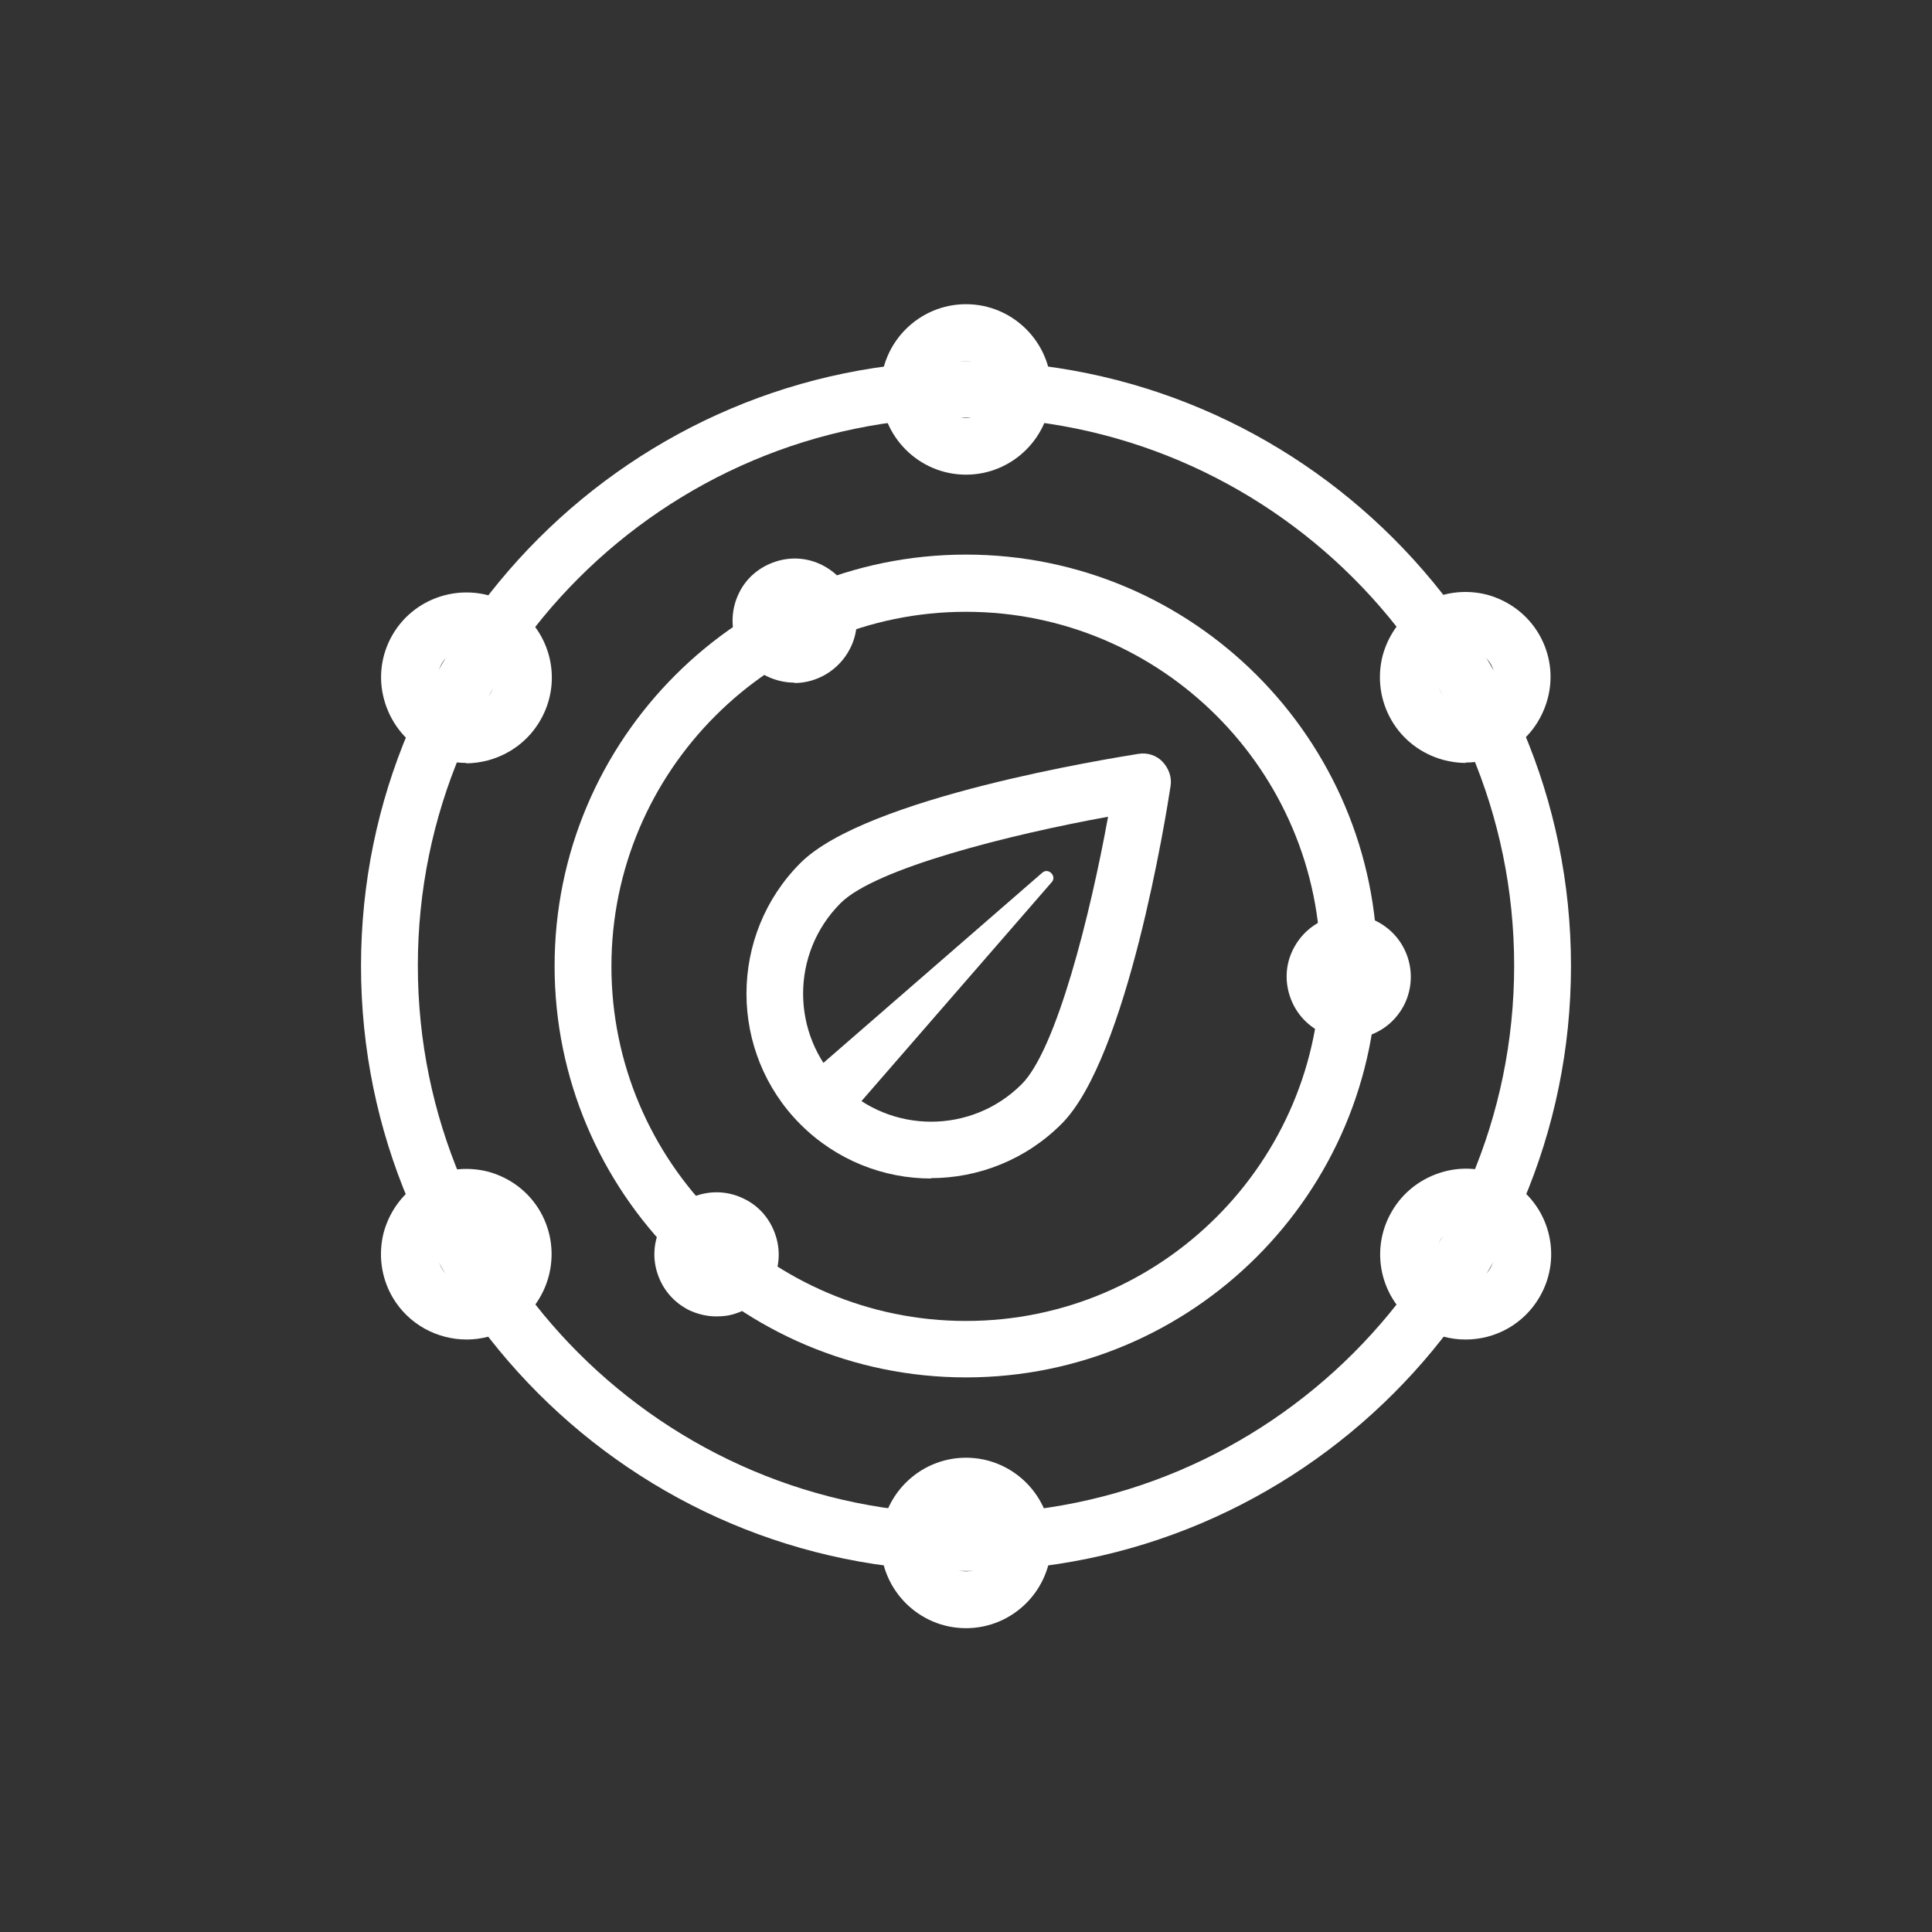 <svg height="51" width="51" viewBox="0 0 51 51" data-name="Layer 1" id="Layer_1" xmlns="http://www.w3.org/2000/svg">
  <rect x="0" y="0" width="51" height="51" fill="#333333" stroke="none"/>
  <defs>
    <style>
      .cls-1 {
        fill: #fff;
        stroke-width: 0px;
      }
    </style>
  </defs>
  <path d="m25.5,12.53c-1.24,0-2.25-1.01-2.25-2.25s1.01-2.25,2.25-2.25,2.25,1.01,2.25,2.25-1.01,2.25-2.25,2.25Zm0-3c-.42,0-.75.34-.75.75s.34.75.75.75.75-.34.75-.75-.34-.75-.75-.75Z" class="cls-1"></path>
  <path d="m20.97,18.02c-.25,0-.5-.06-.73-.17t0,0c-.81-.41-1.13-1.39-.73-2.2.19-.39.53-.68.95-.82.41-.14.86-.11,1.25.09.39.2.68.53.82.95.14.42.11.86-.09,1.25-.29.57-.87.91-1.47.91Zm-.06-1.51c.07.04.15,0,.18-.06.03-.06,0-.15-.06-.18-.06-.03-.15,0-.18.06-.03.07,0,.15.06.18Z" class="cls-1"></path>
  <path d="m18.91,34.75c-.25,0-.5-.06-.73-.17h0c-.39-.2-.68-.53-.82-.95-.14-.41-.11-.86.09-1.25.41-.81,1.39-1.14,2.2-.73.39.19.68.53.82.95.14.41.11.86-.09,1.25-.2.39-.53.68-.95.82-.17.06-.34.08-.52.08Zm0-1.77c-.05,0-.1.03-.12.08-.03.06,0,.15.06.18,0,0,0,0,0,0,.04.02.08.01.1,0,.02,0,.06-.03.08-.07.03-.06,0-.15-.06-.18-.02,0-.04-.01-.06-.01Z" class="cls-1"></path>
  <path d="m35.6,27.42c-.25,0-.5-.06-.73-.17-.39-.2-.68-.53-.82-.95s-.11-.86.09-1.25c.2-.39.53-.68.95-.82.42-.14.86-.11,1.25.09.81.41,1.13,1.39.73,2.2-.2.39-.53.68-.95.82-.17.06-.34.08-.52.08Zm.01-1.77c-.05,0-.11.03-.13.07-.03.06,0,.15.06.18t0,0s.08.01.1,0,.06-.03.08-.07c.03-.07,0-.15-.06-.18-.01,0-.03,0-.05,0Z" class="cls-1"></path>
  <path d="m12.31,20.14c-.39,0-.78-.1-1.12-.3-.52-.3-.89-.79-1.05-1.37-.16-.58-.08-1.19.22-1.71.62-1.07,2-1.44,3.08-.82h0c1.08.62,1.45,2,.82,3.08-.3.52-.79.89-1.37,1.05-.19.05-.39.08-.59.08Zm0-3c-.26,0-.51.13-.65.38-.1.17-.13.38-.08.57.05.19.18.36.35.46.18.1.38.13.57.08.19-.05.36-.18.46-.35.1-.17.13-.38.07-.57-.05-.19-.18-.36-.35-.46h0c-.12-.07-.25-.1-.38-.1Z" class="cls-1"></path>
  <path d="m12.32,35.36c-.78,0-1.54-.4-1.96-1.12-.3-.52-.38-1.13-.23-1.71.16-.58.53-1.07,1.05-1.37.52-.3,1.12-.38,1.71-.23.58.16,1.07.53,1.37,1.05.62,1.08.25,2.46-.82,3.08-.35.2-.74.3-1.12.3Zm0-3c-.13,0-.26.03-.38.1h0c-.17.1-.3.26-.35.46-.05.19-.03.4.08.57.21.36.67.48,1.03.28.36-.21.48-.67.27-1.03-.1-.17-.26-.3-.46-.35-.06-.02-.13-.03-.2-.03Zm-.75-.55h0,0Z" class="cls-1"></path>
  <path d="m25.5,42.98c-1.24,0-2.25-1.01-2.25-2.25s1.01-2.25,2.25-2.25,2.25,1.01,2.25,2.25-1.01,2.25-2.25,2.25Zm0-3c-.42,0-.75.34-.75.75s.34.75.75.75.75-.34.75-.75-.34-.75-.75-.75Z" class="cls-1"></path>
  <path d="m38.68,35.36c-.38,0-.77-.1-1.12-.3h0c-1.08-.62-1.45-2-.82-3.08.3-.52.79-.89,1.37-1.05.58-.16,1.19-.08,1.71.23,1.08.62,1.45,2,.82,3.08-.42.72-1.17,1.12-1.95,1.12Zm-.37-1.6c.17.1.38.13.57.07.19-.05.36-.18.46-.35.21-.36.08-.82-.28-1.03-.17-.1-.38-.13-.57-.08-.19.05-.36.18-.46.35-.1.17-.13.38-.08.57.05.19.18.36.35.46h0Z" class="cls-1"></path>
  <path d="m38.69,20.14c-.2,0-.39-.03-.59-.08-.58-.16-1.07-.53-1.37-1.05-.3-.52-.38-1.13-.23-1.71.16-.58.53-1.07,1.05-1.37.52-.3,1.13-.38,1.71-.23.58.16,1.07.53,1.37,1.05.3.52.38,1.13.22,1.71-.16.58-.53,1.07-1.05,1.37h0c-.35.2-.73.3-1.12.3Zm0-3c-.13,0-.26.03-.38.1-.17.1-.3.26-.35.46-.05.19-.03.4.08.57.1.17.26.3.46.35.19.05.4.03.57-.08h0c.17-.1.3-.26.35-.46.05-.19.03-.4-.08-.57s-.26-.3-.46-.35c-.06-.02-.13-.03-.2-.03Z" class="cls-1"></path>
  <path d="m25.5,41.47c-8.81,0-15.97-7.17-15.97-15.97s7.17-15.97,15.97-15.97,15.97,7.17,15.97,15.97-7.17,15.97-15.97,15.97Zm0-30.45c-7.98,0-14.47,6.49-14.47,14.47s6.49,14.47,14.47,14.47,14.47-6.49,14.47-14.47-6.49-14.47-14.47-14.47Z" class="cls-1"></path>
  <path d="m25.5,36.36c-5.99,0-10.86-4.87-10.86-10.86s4.87-10.86,10.86-10.86,10.86,4.87,10.86,10.86-4.87,10.86-10.86,10.86Zm0-20.21c-5.16,0-9.36,4.2-9.36,9.36s4.2,9.36,9.36,9.36,9.36-4.2,9.36-9.36-4.2-9.36-9.36-9.36Z" class="cls-1"></path>
  <g>
    <path d="m24.58,31.11c-1.25,0-2.5-.48-3.45-1.43-1.9-1.9-1.9-5,0-6.9,1.74-1.74,8.19-2.76,8.92-2.88.24-.04.48.04.64.21s.25.41.21.64c-.11.73-1.14,7.19-2.88,8.92-.95.95-2.2,1.43-3.45,1.43Zm4.67-9.55c-2.59.47-6.14,1.36-7.06,2.28-1.32,1.32-1.32,3.46,0,4.78s3.46,1.32,4.78,0c.92-.92,1.81-4.47,2.28-7.06Z" class="cls-1"></path>
    <path d="m21.33,28.41l6.18-5.37c.16-.15.4.09.25.25,0,0-5.37,6.18-5.37,6.18-.7.78-1.85-.36-1.06-1.06h0Z" class="cls-1"></path>
  </g>
</svg>